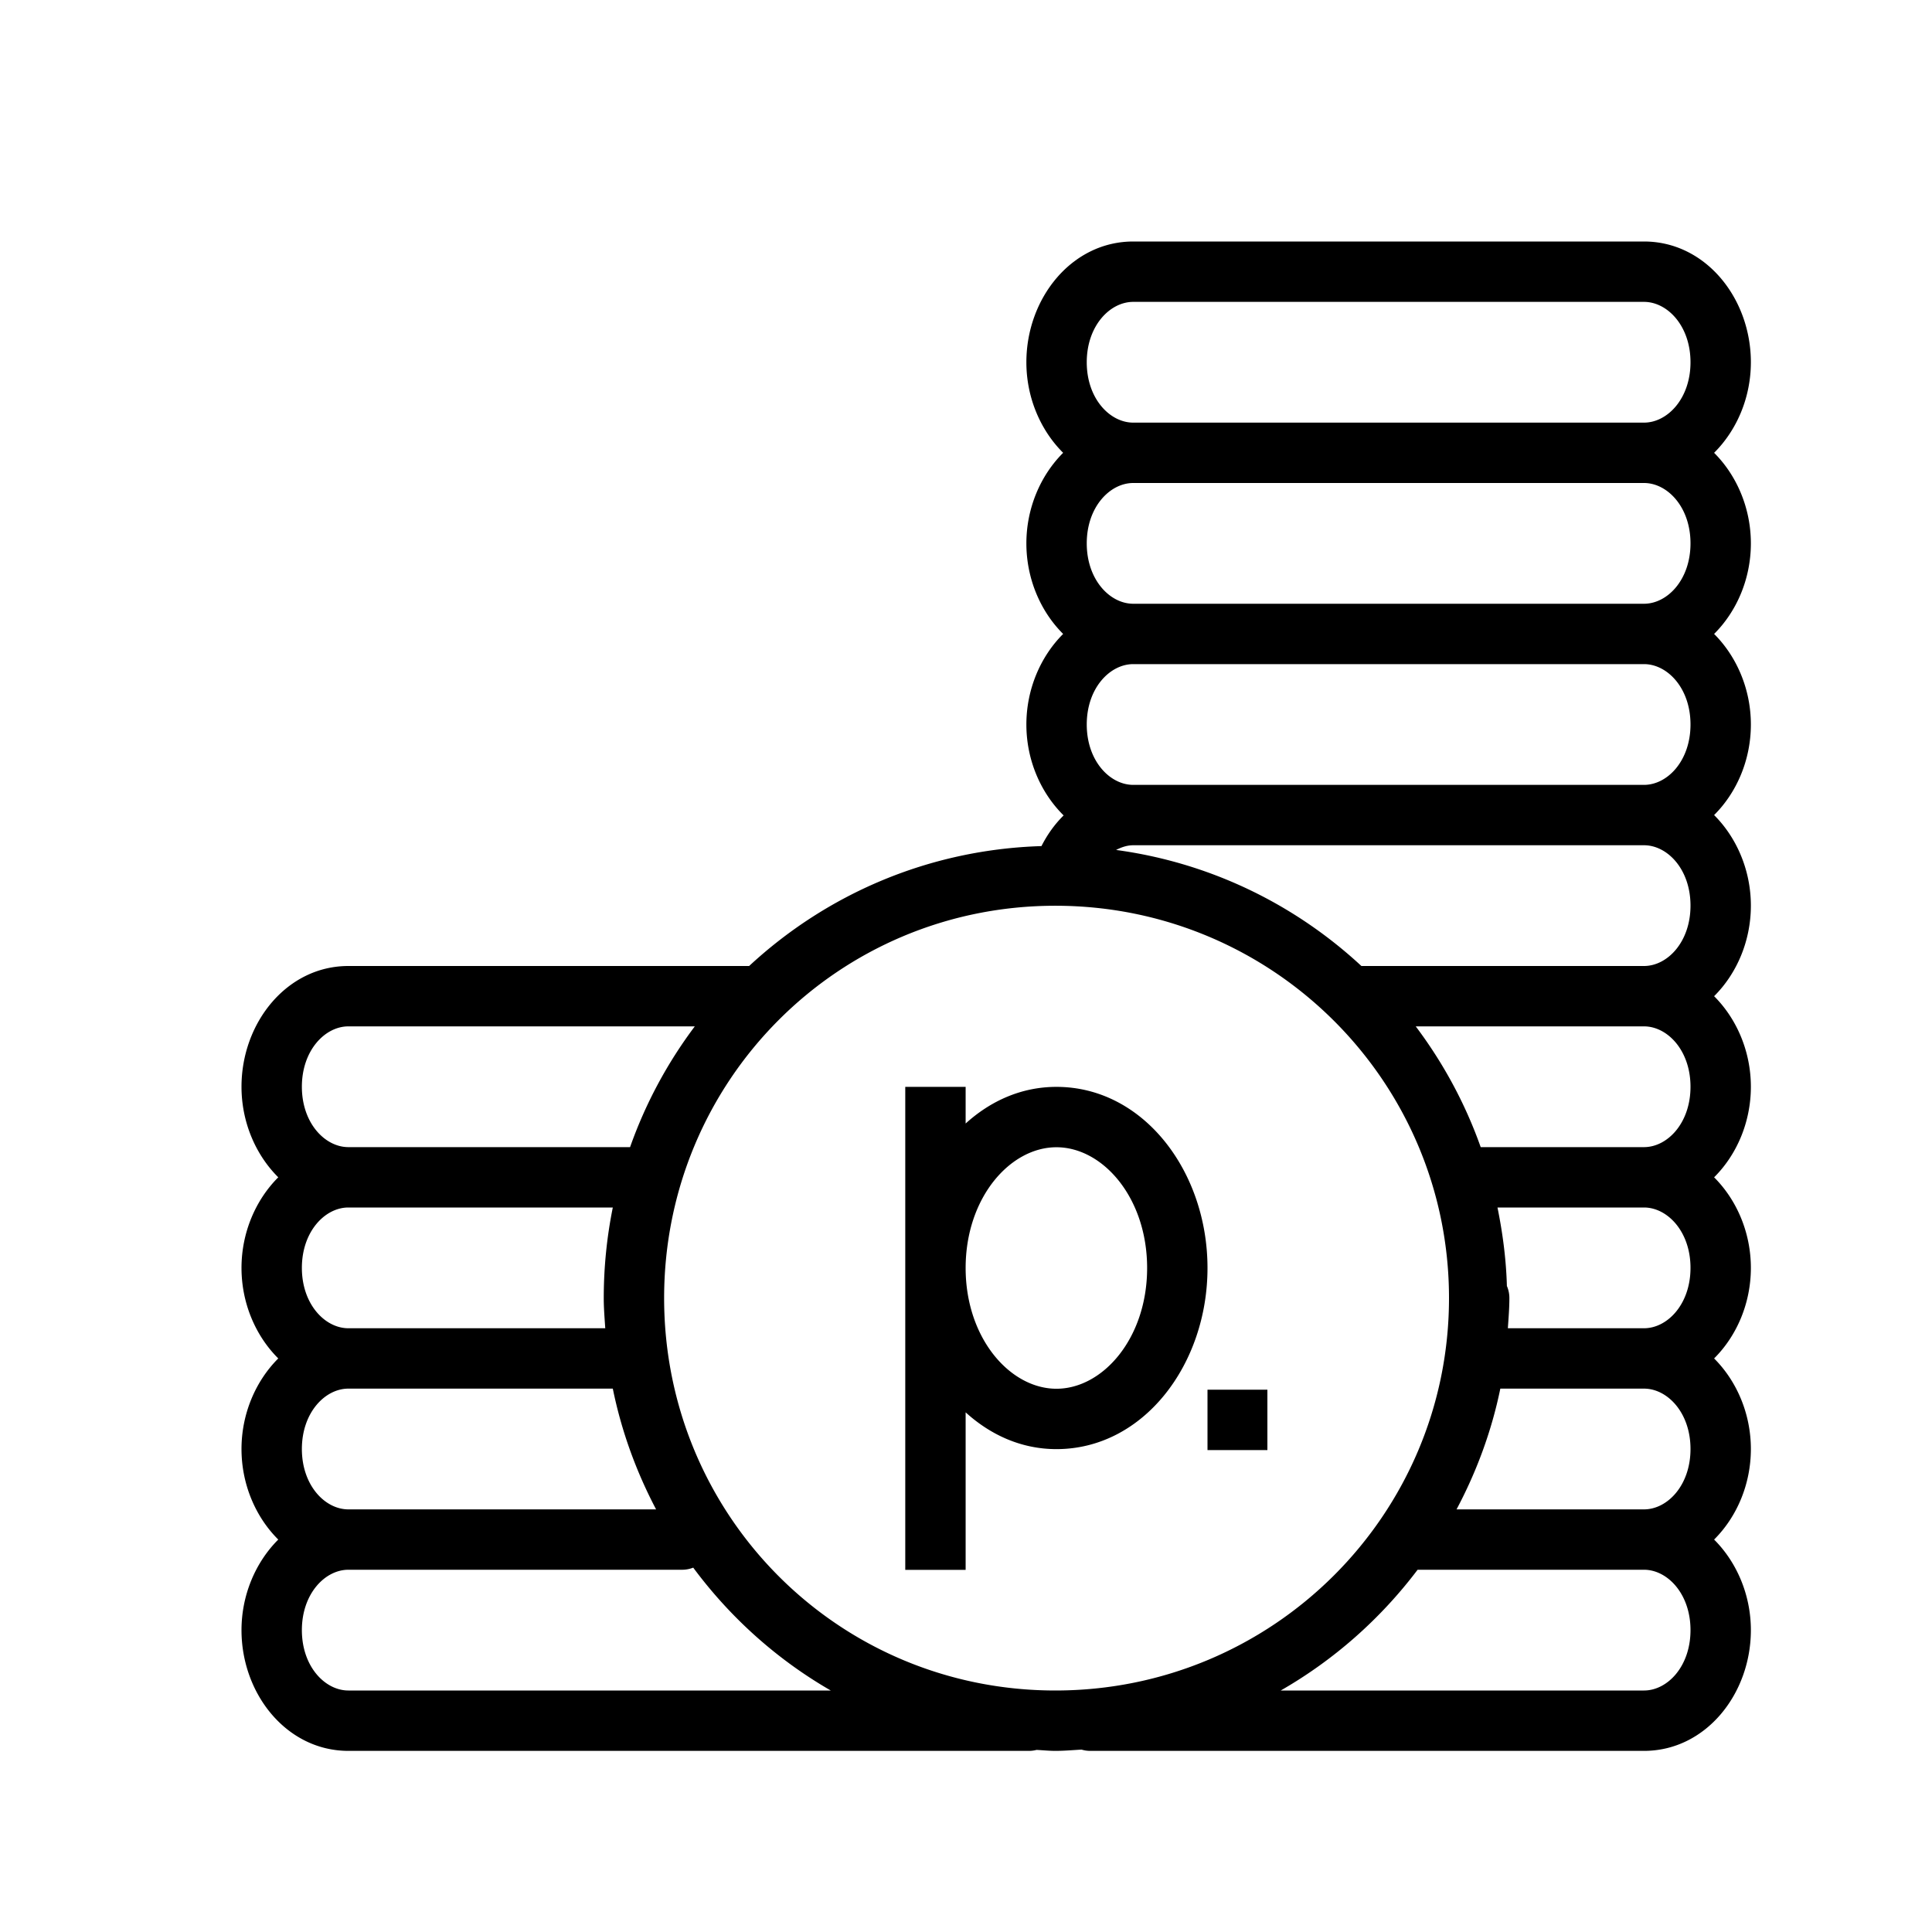 <?xml version="1.0" ?><svg height="32" id="svg2" version="1.1" viewBox="0 0 32 32" width="32" xmlns="http://www.w3.org/2000/svg" xmlns:cc="http://creativecommons.org/ns#" xmlns:dc="http://purl.org/dc/elements/1.1/" xmlns:inkscape="http://www.inkscape.org/namespaces/inkscape" xmlns:rdf="http://www.w3.org/1999/02/22-rdf-syntax-ns#" xmlns:sodipodi="http://sodipodi.sourceforge.net/DTD/sodipodi-0.dtd" xmlns:svg="http://www.w3.org/2000/svg"><defs id="defs4"><pattern height="6" id="EMFhbasepattern" patternUnits="userSpaceOnUse" width="6" x="0" y="0"/><pattern height="6" id="EMFhbasepattern-3" patternUnits="userSpaceOnUse" width="6" x="0" y="0"/><pattern height="6" id="EMFhbasepattern-8" patternUnits="userSpaceOnUse" width="6" x="0" y="0"/><pattern height="6" id="EMFhbasepattern-2" patternUnits="userSpaceOnUse" width="6" x="0" y="0"/></defs><g id="layer1" transform="translate(0,-1020.362)"><path d="M 18.77 4 C 17.749 4 17 4.942 17 6 C 17 6.584 17.233 7.126 17.609 7.5 C 17.234 7.874 17 8.417 17 9 C 17 9.584 17.233 10.126 17.609 10.5 C 17.234 10.874 17 11.417 17 12 C 17 12.588 17.237 13.131 17.617 13.506 C 17.468 13.653 17.347 13.823 17.25 14.014 C 15.378 14.071 13.688 14.813 12.408 16 L 5.77 16 C 4.749 16 4 16.942 4 18 C 4 18.584 4.233 19.126 4.609 19.5 C 4.234 19.874 4 20.417 4 21 C 4 21.584 4.233 22.126 4.609 22.5 C 4.234 22.874 4 23.417 4 24 C 4 24.584 4.233 25.126 4.609 25.5 C 4.234 25.874 4 26.417 4 27 C 4 28.058 4.749 29 5.77 29 L 17.043 29 A 0.5 0.5 0 0 0 17.168 28.984 C 17.272 28.989 17.375 29 17.48 29 C 17.627 29 17.77 28.987 17.914 28.979 A 0.5 0.5 0 0 0 18.062 29 L 27.23 29 C 28.251 29 29 28.058 29 27 C 29 26.417 28.766 25.874 28.391 25.5 C 28.767 25.126 29 24.584 29 24 C 29 23.417 28.766 22.874 28.391 22.5 C 28.767 22.126 29 21.584 29 21 C 29 20.417 28.766 19.874 28.391 19.5 C 28.767 19.126 29 18.584 29 18 C 29 17.417 28.766 16.874 28.391 16.5 C 28.767 16.126 29 15.584 29 15 C 29 14.417 28.766 13.874 28.391 13.5 C 28.767 13.126 29 12.584 29 12 C 29 11.417 28.766 10.874 28.391 10.5 C 28.767 10.126 29 9.584 29 9 C 29 8.417 28.766 7.874 28.391 7.5 C 28.767 7.126 29 6.584 29 6 C 29 4.942 28.251 4 27.23 4 L 18.77 4 z M 18.77 5 L 27.23 5 C 27.616 5 28 5.396 28 6 C 28 6.604 27.616 7 27.23 7 L 18.77 7 C 18.384 7 18 6.604 18 6 C 18 5.396 18.384 5 18.77 5 z M 18.77 8 L 27.23 8 C 27.616 8 28 8.396 28 9 C 28 9.604 27.616 10 27.23 10 L 18.77 10 C 18.384 10 18 9.604 18 9 C 18 8.396 18.384 8 18.77 8 z M 18.77 11 L 27.23 11 C 27.616 11 28 11.396 28 12 C 28 12.604 27.616 13 27.23 13 L 18.77 13 C 18.384 13 18 12.604 18 12 C 18 11.396 18.384 11 18.77 11 z M 18.77 14 L 27.23 14 C 27.616 14 28 14.396 28 15 C 28 15.604 27.616 16 27.23 16 L 22.549 16 C 21.449 14.98 20.046 14.289 18.486 14.078 C 18.577 14.031 18.671 14 18.77 14 z M 17.48 15.002 C 21.083 15.002 24 17.909 24 21.5 C 24 25.092 21.083 28 17.48 28 C 13.877 28 11 25.096 11 21.5 C 11 17.906 13.877 15.002 17.48 15.002 z M 5.77 17 L 11.508 17 C 11.055 17.603 10.692 18.275 10.436 19 L 5.77 19 C 5.384 19 5 18.604 5 18 C 5 17.396 5.384 17 5.77 17 z M 23.449 17 L 27.23 17 C 27.616 17 28 17.396 28 18 C 28 18.604 27.616 19 27.23 19 L 24.525 19 C 24.268 18.275 23.903 17.603 23.449 17 z M 14.994 18.002 L 14.994 26.002 L 15.994 26.002 L 15.994 23.393 C 16.406 23.767 16.918 24.002 17.498 24.002 C 18.941 24.002 20 22.599 20 21.002 C 20 19.405 18.941 18.002 17.498 18.002 C 16.918 18.002 16.406 18.235 15.994 18.609 L 15.994 18.002 L 14.994 18.002 z M 17.498 19.002 C 18.267 19.002 19 19.838 19 21.002 C 19 22.166 18.267 23.002 17.498 23.002 C 16.73 23.002 15.994 22.166 15.994 21.002 C 15.994 19.838 16.73 19.002 17.498 19.002 z M 5.77 20 L 10.15 20 C 10.052 20.484 10 20.987 10 21.5 C 10 21.669 10.014 21.834 10.025 22 L 5.77 22 C 5.384 22 5 21.604 5 21 C 5 20.396 5.384 20 5.77 20 z M 24.803 20 L 27.23 20 C 27.616 20 28 20.396 28 21 C 28 21.604 27.616 22 27.23 22 L 24.975 22 C 24.986 21.834 25 21.669 25 21.5 A 0.5 0.5 0 0 0 24.961 21.305 A 0.5 0.5 0 0 0 24.959 21.305 C 24.947 20.859 24.889 20.423 24.803 20 z M 5.77 23 L 10.15 23 C 10.294 23.708 10.54 24.379 10.867 25 L 5.77 25 C 5.384 25 5 24.604 5 24 C 5 23.396 5.384 23 5.77 23 z M 24.85 23 L 27.23 23 C 27.616 23 28 23.396 28 24 C 28 24.604 27.616 25 27.23 25 L 24.125 25 C 24.455 24.379 24.705 23.708 24.85 23 z M 20 23.018 L 20 24.018 L 20.992 24.018 L 20.992 23.018 L 20 23.018 z M 11.482 25.965 C 12.094 26.79 12.866 27.485 13.76 28 L 5.77 28 C 5.384 28 5 27.604 5 27 C 5 26.396 5.384 26 5.77 26 L 11.293 26 A 0.5 0.5 0 0 0 11.482 25.965 z M 23.48 26 L 27.23 26 C 27.616 26 28 26.396 28 27 C 28 27.604 27.616 28 27.23 28 L 21.213 28 C 22.099 27.492 22.868 26.81 23.48 26 z " id="path5430-97-3-2-31" style="color:#000000;font-style:normal;font-variant:normal;font-weight:normal;font-stretch:normal;font-size:medium;line-height:normal;font-family:sans-serif;text-indent:0;text-align:start;text-decoration:none;text-decoration-line:none;text-decoration-style:solid;text-decoration-color:#000000;letter-spacing:normal;word-spacing:normal;text-transform:none;direction:ltr;block-progression:tb;writing-mode:lr-tb;baseline-shift:baseline;text-anchor:start;white-space:normal;clip-rule:nonzero;display:inline;overflow:visible;visibility:visible;opacity:1;isolation:auto;mix-blend-mode:normal;color-interpolation:sRGB;color-interpolation-filters:linearRGB;solid-color:#000000;solid-opacity:1;fill:#000000;fill-opacity:1;fill-rule:nonzero;stroke:none;stroke-width:1;stroke-linecap:round;stroke-linejoin:round;stroke-miterlimit:34.178;stroke-dasharray:none;stroke-dashoffset:0;stroke-opacity:1;color-rendering:auto;image-rendering:auto;shape-rendering:auto;text-rendering:auto;enable-background:accumulate" transform="translate(0,1020.362)"/></g></svg>